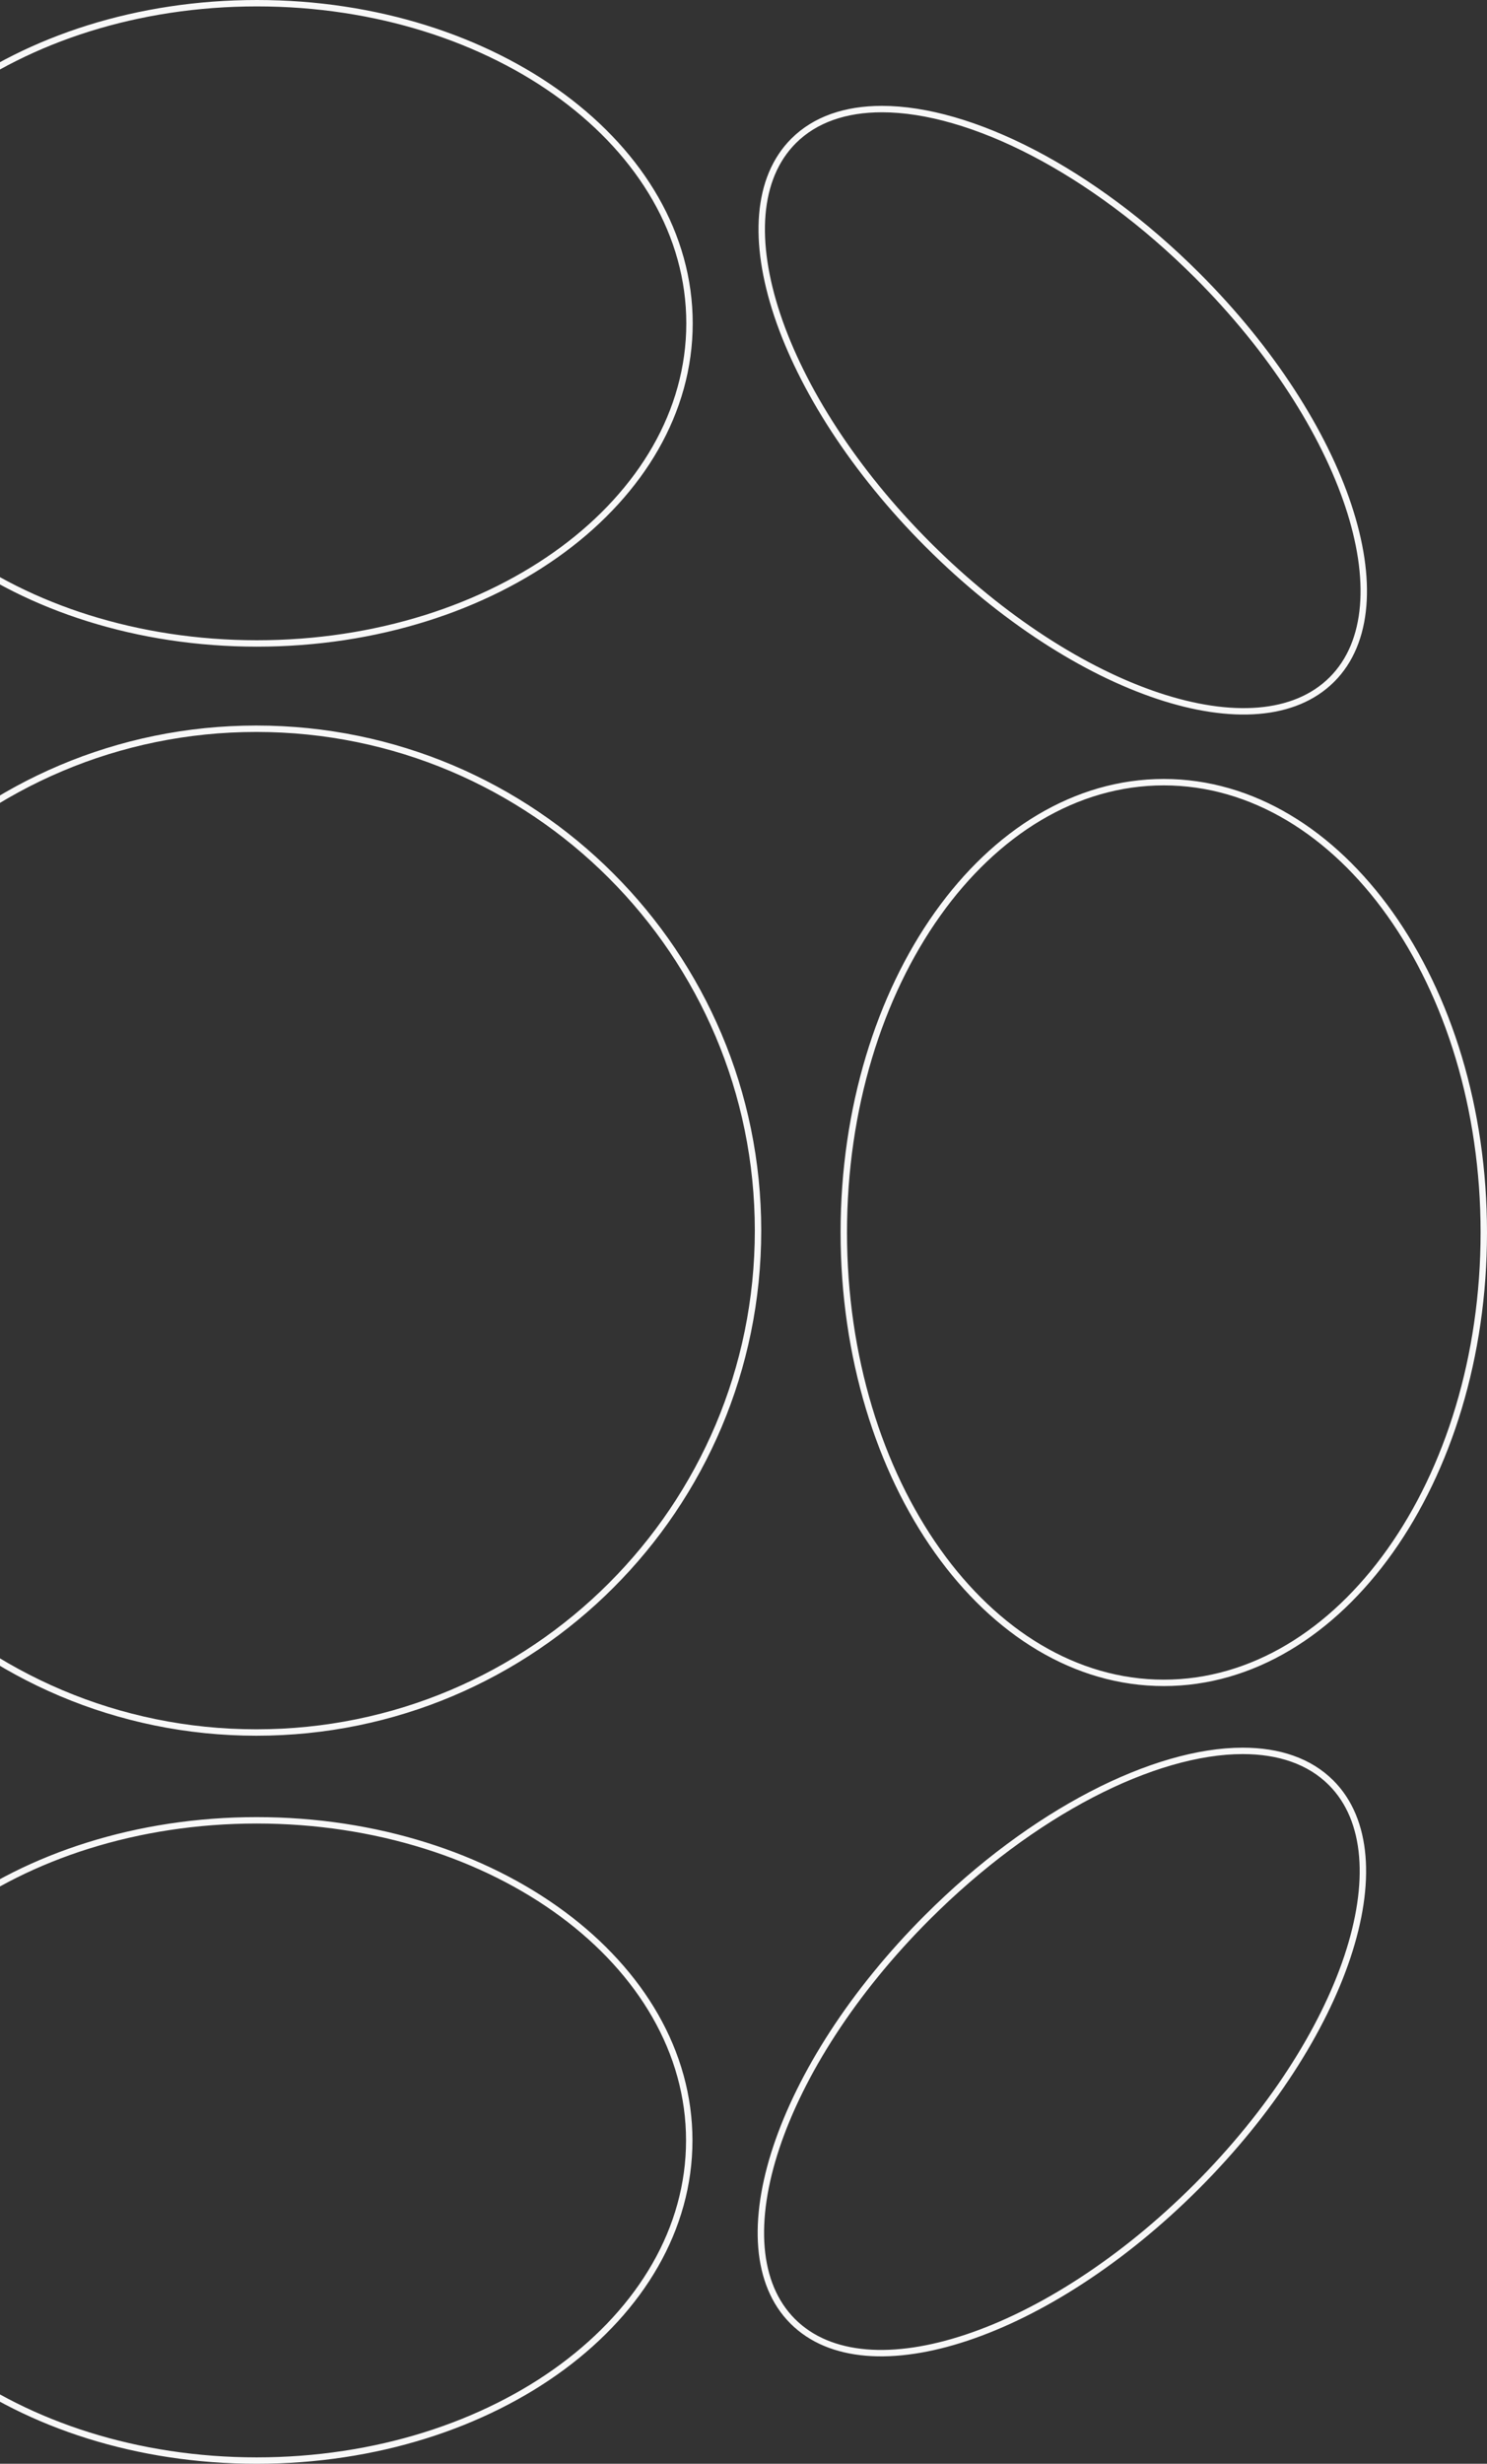 <?xml version="1.0" encoding="UTF-8"?>
<svg width="928px" height="1537px" viewBox="0 0 928 1537" version="1.1" xmlns="http://www.w3.org/2000/svg" xmlns:xlink="http://www.w3.org/1999/xlink">
    <rect x="0" y="0" width="928" height="1537" fill="#333333" stroke="none"/>
    <title>Stroke 4</title>
    <g id="Desktop" stroke="none" stroke-width="1" fill="none" fill-rule="evenodd">
        <g id="01.-homepage" transform="translate(0, -6851)" stroke="#F8F8F8" stroke-width="4">
            <path d="M-109.577,7052.7 C-109.577,7162.992 11.298,7252.409 160.362,7252.409 C309.428,7252.409 430.303,7162.992 430.303,7052.7 C430.303,6942.433 309.428,6853 160.362,6853 C11.298,6853 -109.577,6942.433 -109.577,7052.7 M495.256,6938.91 C448.855,6985.31 486.448,7098.12 579.226,7190.884 C672.028,7283.665 784.844,7321.283 831.228,7274.893 C877.603,7228.527 840.01,7115.683 747.232,7022.911 C681.418,6957.108 605.511,6919.045 550.396,6919.045 C527.825,6919.045 508.729,6925.43 495.256,6938.91 M-427.692,7024.515 C-520.475,7117.288 -558.067,7230.132 -511.693,7276.497 C-465.284,7322.887 -352.481,7285.27 -259.698,7192.488 C-166.915,7099.725 -129.323,6986.914 -175.714,6940.514 C-189.186,6927.034 -208.273,6920.649 -230.845,6920.649 C-285.966,6920.649 -361.88,6958.712 -427.692,7024.515 M-153.129,7618.707 C-153.129,7791.608 -12.92,7931.812 159.968,7931.812 C332.881,7931.812 473.064,7791.608 473.064,7618.707 C473.064,7445.814 332.881,7305.619 159.968,7305.619 C-12.92,7305.619 -153.129,7445.814 -153.129,7618.707 M526.591,7619.891 C526.591,7775.048 616.016,7900.836 726.283,7900.836 C836.584,7900.836 926,7775.048 926,7619.891 C926,7464.743 836.584,7338.955 726.283,7338.955 C616.016,7338.955 526.591,7464.743 526.591,7619.891 M-607,7619.735 C-607,7774.891 -517.575,7900.679 -407.308,7900.679 C-297.007,7900.679 -207.591,7774.891 -207.591,7619.735 C-207.591,7464.586 -297.007,7338.798 -407.308,7338.798 C-517.575,7338.798 -607,7464.586 -607,7619.735 M578.69,8047.135 C485.912,8139.916 448.319,8252.717 494.72,8299.116 C541.096,8345.515 653.92,8307.872 746.697,8215.116 C839.474,8122.344 877.068,8009.534 830.692,7963.143 C817.211,7949.654 798.123,7943.269 775.543,7943.269 C720.428,7943.278 644.521,7981.323 578.69,8047.135 M-512.863,7963.178 C-559.237,8009.569 -521.645,8122.379 -428.861,8215.151 C-336.087,8307.907 -223.25,8345.55 -176.883,8299.151 C-130.492,8252.752 -168.085,8139.951 -260.868,8047.17 C-326.68,7981.358 -402.576,7943.313 -457.698,7943.304 C-480.286,7943.304 -499.373,7949.689 -512.863,7963.178 M-109.733,8186.29 C-109.733,8296.575 11.141,8386 160.206,8386 C309.272,8386 430.146,8296.575 430.146,8186.29 C430.146,8076.015 309.272,7986.591 160.206,7986.591 C11.141,7986.591 -109.733,8076.015 -109.733,8186.29" id="Stroke-4"></path>
        </g>
    </g>
</svg>